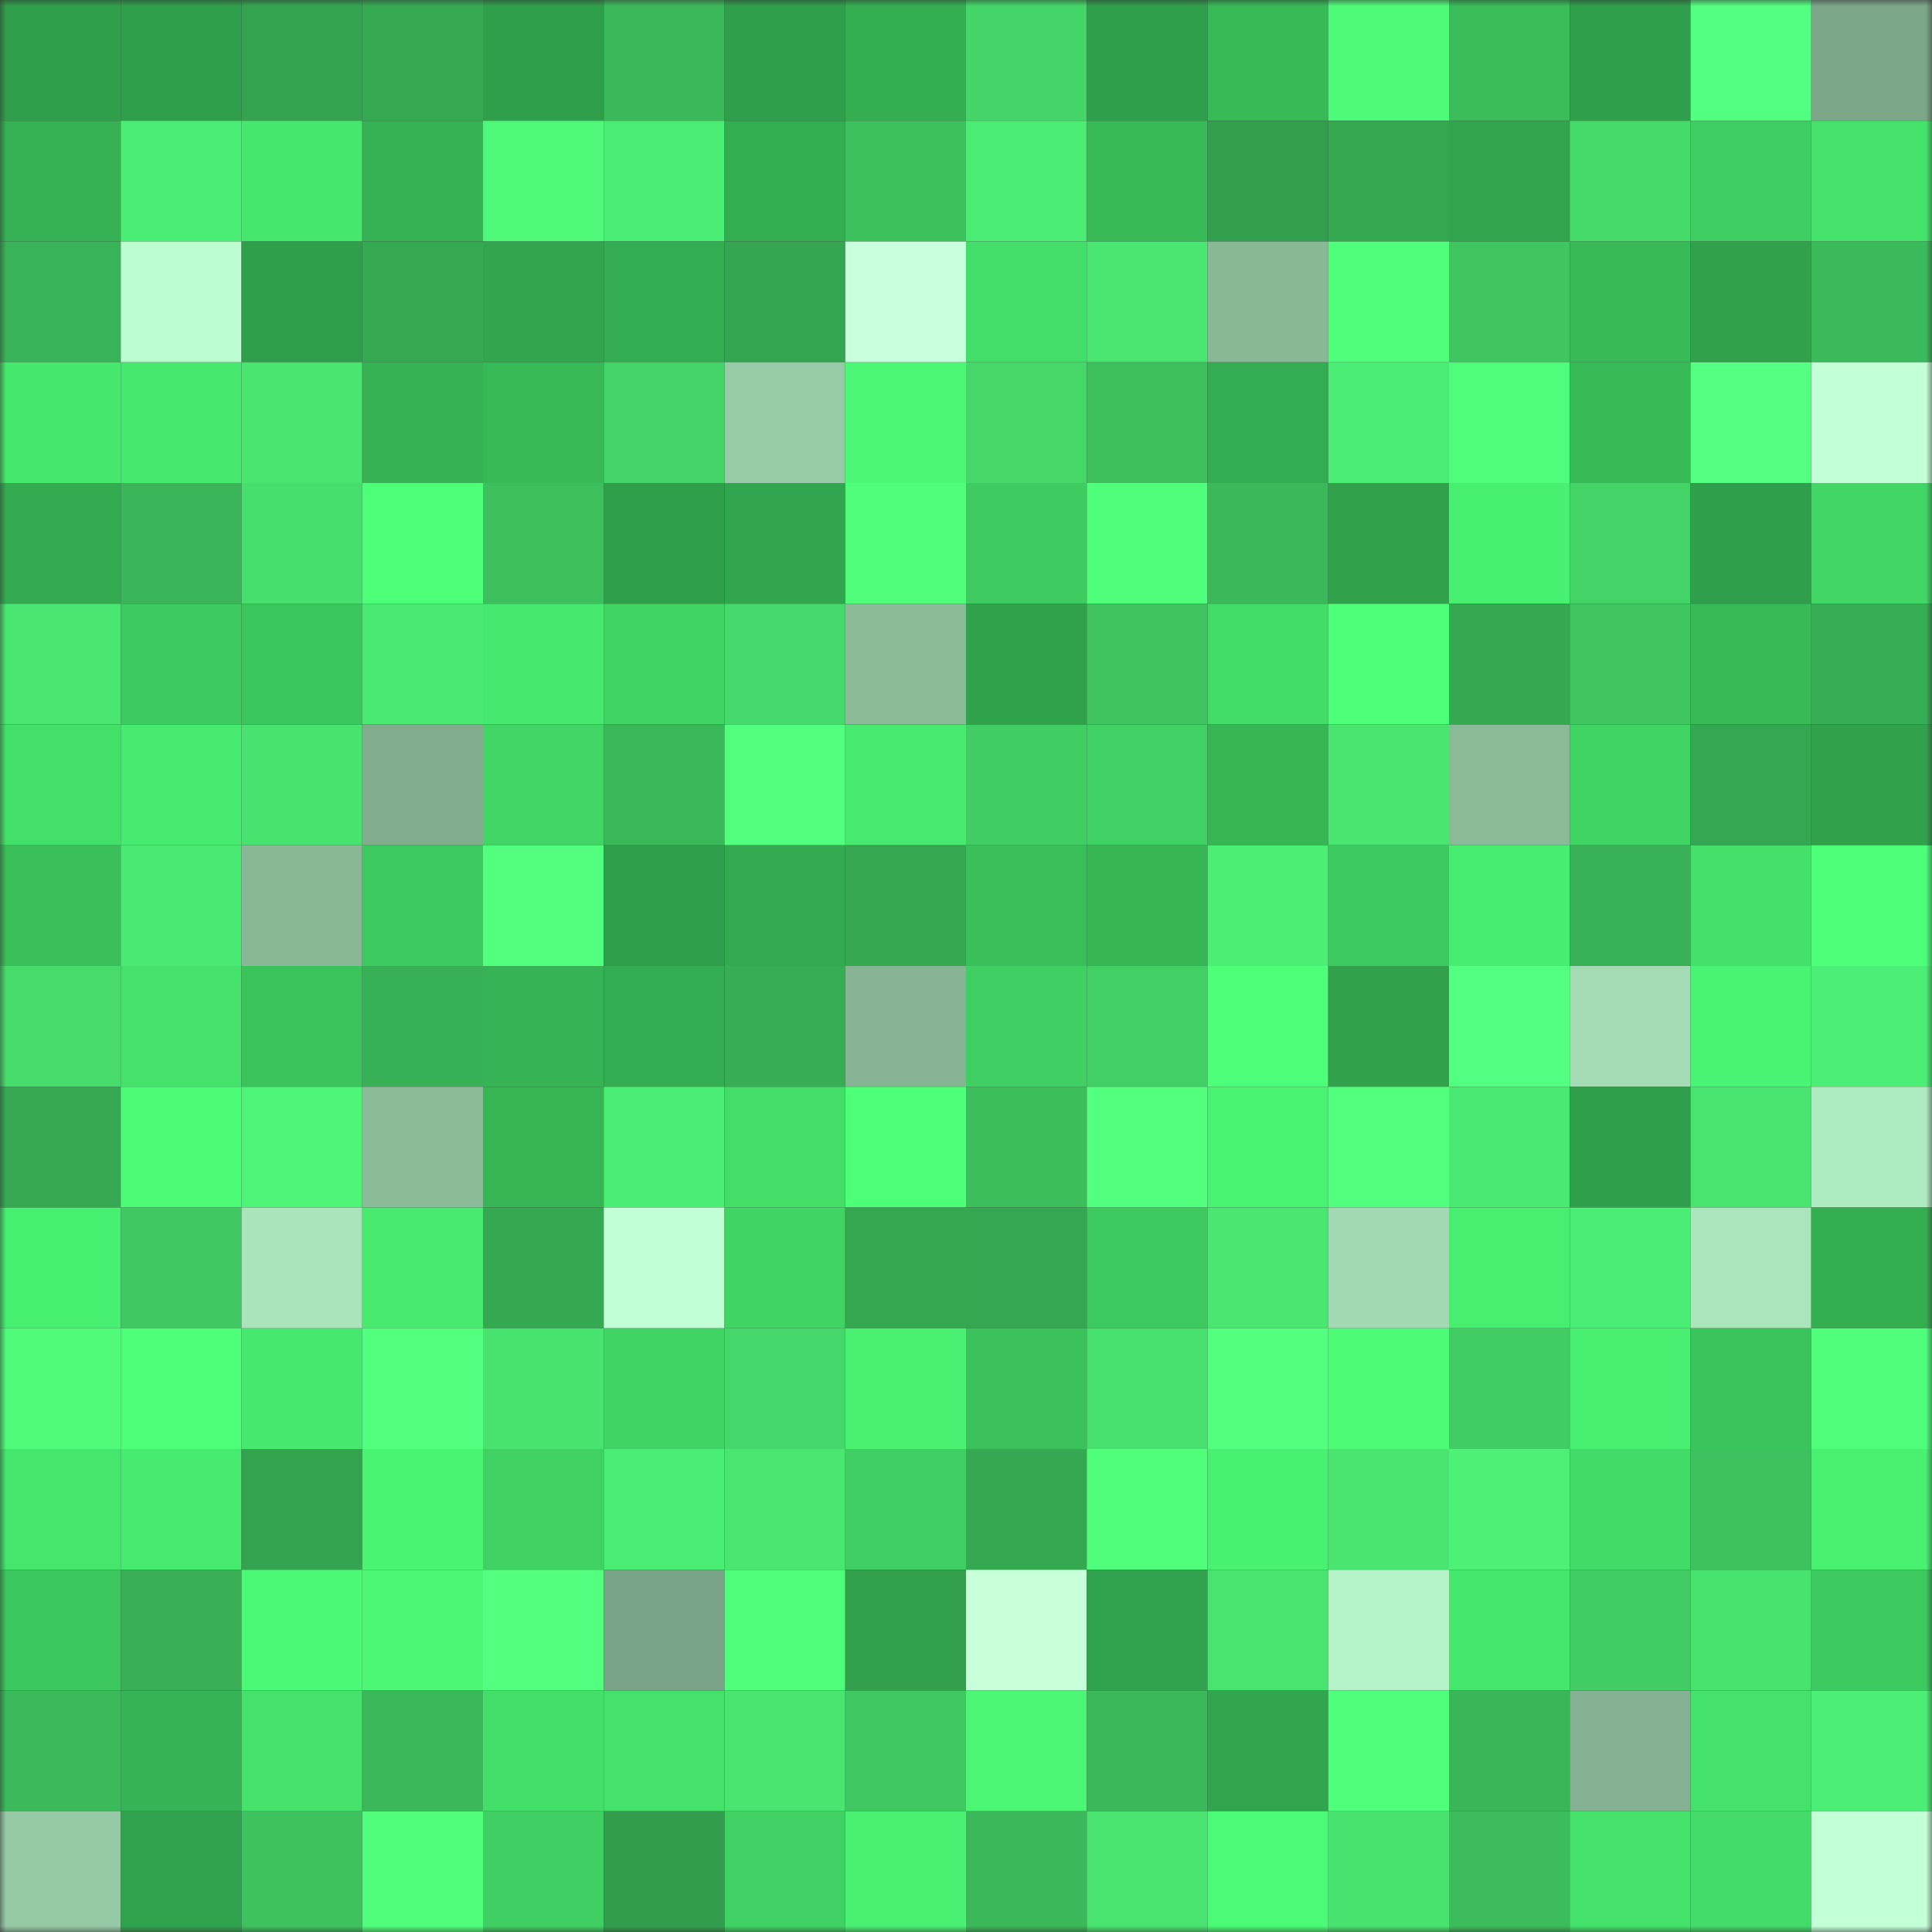 <svg viewBox="0 0 160 160" fill="none" role="img" xmlns="http://www.w3.org/2000/svg" width="240" height="240" name="lens%2Cmuskopr9.lens"><rect x="0" y="0" width="160" height="160" fill="#333333" stroke="none"/><mask id="2128436170" mask-type="alpha" maskUnits="userSpaceOnUse" x="0" y="0" width="160" height="160"><rect width="160" height="160" fill="#FFFFFF"></rect></mask><g mask="url(#2128436170)"><rect x="0" y="0" width="10" height="10" fill="#309f4b"></rect><rect x="10" y="0" width="10" height="10" fill="#309f4b"></rect><rect x="20" y="0" width="10" height="10" fill="#34a450"></rect><rect x="30" y="0" width="10" height="10" fill="#36aa53"></rect><rect x="40" y="0" width="10" height="10" fill="#309f4b"></rect><rect x="50" y="0" width="10" height="10" fill="#3bb95a"></rect><rect x="60" y="0" width="10" height="10" fill="#309f4b"></rect><rect x="70" y="0" width="10" height="10" fill="#35ae52"></rect><rect x="80" y="0" width="10" height="10" fill="#44d568"></rect><rect x="90" y="0" width="10" height="10" fill="#309f4b"></rect><rect x="100" y="0" width="10" height="10" fill="#38b957"></rect><rect x="110" y="0" width="10" height="10" fill="#4ff97a"></rect><rect x="120" y="0" width="10" height="10" fill="#39bc59"></rect><rect x="130" y="0" width="10" height="10" fill="#309f4b"></rect><rect x="140" y="0" width="10" height="10" fill="#53ff80"></rect><rect x="150" y="0" width="10" height="10" fill="#7ca688"></rect><rect x="0" y="10" width="10" height="10" fill="#35b053"></rect><rect x="10" y="10" width="10" height="10" fill="#4bee74"></rect><rect x="20" y="10" width="10" height="10" fill="#46e76d"></rect><rect x="30" y="10" width="10" height="10" fill="#36b154"></rect><rect x="40" y="10" width="10" height="10" fill="#4ff879"></rect><rect x="50" y="10" width="10" height="10" fill="#4bee74"></rect><rect x="60" y="10" width="10" height="10" fill="#34ad51"></rect><rect x="70" y="10" width="10" height="10" fill="#3dc15e"></rect><rect x="80" y="10" width="10" height="10" fill="#4bec73"></rect><rect x="90" y="10" width="10" height="10" fill="#38ba58"></rect><rect x="100" y="10" width="10" height="10" fill="#339f4e"></rect><rect x="110" y="10" width="10" height="10" fill="#35a751"></rect><rect x="120" y="10" width="10" height="10" fill="#32a44d"></rect><rect x="130" y="10" width="10" height="10" fill="#45da6a"></rect><rect x="140" y="10" width="10" height="10" fill="#3ece61"></rect><rect x="150" y="10" width="10" height="10" fill="#45e36b"></rect><rect x="0" y="20" width="10" height="10" fill="#39b358"></rect><rect x="10" y="20" width="10" height="10" fill="#bdfed0"></rect><rect x="20" y="20" width="10" height="10" fill="#309f4b"></rect><rect x="30" y="20" width="10" height="10" fill="#36aa53"></rect><rect x="40" y="20" width="10" height="10" fill="#32a54e"></rect><rect x="50" y="20" width="10" height="10" fill="#34ac51"></rect><rect x="60" y="20" width="10" height="10" fill="#34a550"></rect><rect x="70" y="20" width="10" height="10" fill="#c8ffdd"></rect><rect x="80" y="20" width="10" height="10" fill="#43de69"></rect><rect x="90" y="20" width="10" height="10" fill="#49e771"></rect><rect x="100" y="20" width="10" height="10" fill="#89b897"></rect><rect x="110" y="20" width="10" height="10" fill="#4fff7b"></rect><rect x="120" y="20" width="10" height="10" fill="#3fc660"></rect><rect x="130" y="20" width="10" height="10" fill="#38ba58"></rect><rect x="140" y="20" width="10" height="10" fill="#31a14c"></rect><rect x="150" y="20" width="10" height="10" fill="#3bba5b"></rect><rect x="0" y="30" width="10" height="10" fill="#46e76d"></rect><rect x="10" y="30" width="10" height="10" fill="#46e86e"></rect><rect x="20" y="30" width="10" height="10" fill="#49e570"></rect><rect x="30" y="30" width="10" height="10" fill="#36b154"></rect><rect x="40" y="30" width="10" height="10" fill="#38b957"></rect><rect x="50" y="30" width="10" height="10" fill="#43d367"></rect><rect x="60" y="30" width="10" height="10" fill="#97caa6"></rect><rect x="70" y="30" width="10" height="10" fill="#4bf775"></rect><rect x="80" y="30" width="10" height="10" fill="#45d869"></rect><rect x="90" y="30" width="10" height="10" fill="#3dbf5d"></rect><rect x="100" y="30" width="10" height="10" fill="#34ac51"></rect><rect x="110" y="30" width="10" height="10" fill="#4bec73"></rect><rect x="120" y="30" width="10" height="10" fill="#50fc7b"></rect><rect x="130" y="30" width="10" height="10" fill="#38ba58"></rect><rect x="140" y="30" width="10" height="10" fill="#54ff81"></rect><rect x="150" y="30" width="10" height="10" fill="#c3ffd7"></rect><rect x="0" y="40" width="10" height="10" fill="#34ab51"></rect><rect x="10" y="40" width="10" height="10" fill="#3ab559"></rect><rect x="20" y="40" width="10" height="10" fill="#46de6c"></rect><rect x="30" y="40" width="10" height="10" fill="#4dfe78"></rect><rect x="40" y="40" width="10" height="10" fill="#3dbf5d"></rect><rect x="50" y="40" width="10" height="10" fill="#309f4b"></rect><rect x="60" y="40" width="10" height="10" fill="#32a64e"></rect><rect x="70" y="40" width="10" height="10" fill="#50fd7b"></rect><rect x="80" y="40" width="10" height="10" fill="#3ecc60"></rect><rect x="90" y="40" width="10" height="10" fill="#4fff7c"></rect><rect x="100" y="40" width="10" height="10" fill="#3ab85a"></rect><rect x="110" y="40" width="10" height="10" fill="#31a14c"></rect><rect x="120" y="40" width="10" height="10" fill="#48f071"></rect><rect x="130" y="40" width="10" height="10" fill="#43d367"></rect><rect x="140" y="40" width="10" height="10" fill="#309f4b"></rect><rect x="150" y="40" width="10" height="10" fill="#41d665"></rect><rect x="0" y="50" width="10" height="10" fill="#49e771"></rect><rect x="10" y="50" width="10" height="10" fill="#3dca5f"></rect><rect x="20" y="50" width="10" height="10" fill="#3bc55d"></rect><rect x="30" y="50" width="10" height="10" fill="#4ae972"></rect><rect x="40" y="50" width="10" height="10" fill="#46e96e"></rect><rect x="50" y="50" width="10" height="10" fill="#40d464"></rect><rect x="60" y="50" width="10" height="10" fill="#45da6b"></rect><rect x="70" y="50" width="10" height="10" fill="#8bbb99"></rect><rect x="80" y="50" width="10" height="10" fill="#31a24c"></rect><rect x="90" y="50" width="10" height="10" fill="#3ec35f"></rect><rect x="100" y="50" width="10" height="10" fill="#42dc68"></rect><rect x="110" y="50" width="10" height="10" fill="#4dfe78"></rect><rect x="120" y="50" width="10" height="10" fill="#35a852"></rect><rect x="130" y="50" width="10" height="10" fill="#3fc661"></rect><rect x="140" y="50" width="10" height="10" fill="#38ba58"></rect><rect x="150" y="50" width="10" height="10" fill="#37ad55"></rect><rect x="0" y="60" width="10" height="10" fill="#44e16a"></rect><rect x="10" y="60" width="10" height="10" fill="#47eb6f"></rect><rect x="20" y="60" width="10" height="10" fill="#48e36f"></rect><rect x="30" y="60" width="10" height="10" fill="#81ad8e"></rect><rect x="40" y="60" width="10" height="10" fill="#40d565"></rect><rect x="50" y="60" width="10" height="10" fill="#3bb95a"></rect><rect x="60" y="60" width="10" height="10" fill="#53ff7f"></rect><rect x="70" y="60" width="10" height="10" fill="#47ea6e"></rect><rect x="80" y="60" width="10" height="10" fill="#41cd64"></rect><rect x="90" y="60" width="10" height="10" fill="#3fd163"></rect><rect x="100" y="60" width="10" height="10" fill="#37b656"></rect><rect x="110" y="60" width="10" height="10" fill="#49e570"></rect><rect x="120" y="60" width="10" height="10" fill="#8bba99"></rect><rect x="130" y="60" width="10" height="10" fill="#40d464"></rect><rect x="140" y="60" width="10" height="10" fill="#35a752"></rect><rect x="150" y="60" width="10" height="10" fill="#31a14c"></rect><rect x="0" y="70" width="10" height="10" fill="#3abf5a"></rect><rect x="10" y="70" width="10" height="10" fill="#4aea72"></rect><rect x="20" y="70" width="10" height="10" fill="#89b897"></rect><rect x="30" y="70" width="10" height="10" fill="#3dc95f"></rect><rect x="40" y="70" width="10" height="10" fill="#52ff7e"></rect><rect x="50" y="70" width="10" height="10" fill="#309f4b"></rect><rect x="60" y="70" width="10" height="10" fill="#34ab50"></rect><rect x="70" y="70" width="10" height="10" fill="#35a751"></rect><rect x="80" y="70" width="10" height="10" fill="#3ac05a"></rect><rect x="90" y="70" width="10" height="10" fill="#37b656"></rect><rect x="100" y="70" width="10" height="10" fill="#4cee74"></rect><rect x="110" y="70" width="10" height="10" fill="#3dc95f"></rect><rect x="120" y="70" width="10" height="10" fill="#47ed70"></rect><rect x="130" y="70" width="10" height="10" fill="#39b257"></rect><rect x="140" y="70" width="10" height="10" fill="#44e06a"></rect><rect x="150" y="70" width="10" height="10" fill="#4dfe78"></rect><rect x="0" y="80" width="10" height="10" fill="#46db6b"></rect><rect x="10" y="80" width="10" height="10" fill="#44e26a"></rect><rect x="20" y="80" width="10" height="10" fill="#3bc35c"></rect><rect x="30" y="80" width="10" height="10" fill="#38b056"></rect><rect x="40" y="80" width="10" height="10" fill="#36b355"></rect><rect x="50" y="80" width="10" height="10" fill="#34ac51"></rect><rect x="60" y="80" width="10" height="10" fill="#37ad54"></rect><rect x="70" y="80" width="10" height="10" fill="#86b494"></rect><rect x="80" y="80" width="10" height="10" fill="#3fcf62"></rect><rect x="90" y="80" width="10" height="10" fill="#42d065"></rect><rect x="100" y="80" width="10" height="10" fill="#4eff79"></rect><rect x="110" y="80" width="10" height="10" fill="#31a14c"></rect><rect x="120" y="80" width="10" height="10" fill="#53ff80"></rect><rect x="130" y="80" width="10" height="10" fill="#a3dbb4"></rect><rect x="140" y="80" width="10" height="10" fill="#49f373"></rect><rect x="150" y="80" width="10" height="10" fill="#4cef75"></rect><rect x="0" y="90" width="10" height="10" fill="#36aa53"></rect><rect x="10" y="90" width="10" height="10" fill="#4cfc77"></rect><rect x="20" y="90" width="10" height="10" fill="#4df477"></rect><rect x="30" y="90" width="10" height="10" fill="#8bbb99"></rect><rect x="40" y="90" width="10" height="10" fill="#37b555"></rect><rect x="50" y="90" width="10" height="10" fill="#4bee74"></rect><rect x="60" y="90" width="10" height="10" fill="#43dd68"></rect><rect x="70" y="90" width="10" height="10" fill="#4dfe78"></rect><rect x="80" y="90" width="10" height="10" fill="#3cbe5d"></rect><rect x="90" y="90" width="10" height="10" fill="#53ff7f"></rect><rect x="100" y="90" width="10" height="10" fill="#49f272"></rect><rect x="110" y="90" width="10" height="10" fill="#52ff7f"></rect><rect x="120" y="90" width="10" height="10" fill="#4ae972"></rect><rect x="130" y="90" width="10" height="10" fill="#309f4b"></rect><rect x="140" y="90" width="10" height="10" fill="#48e46f"></rect><rect x="150" y="90" width="10" height="10" fill="#afebc1"></rect><rect x="0" y="100" width="10" height="10" fill="#48f071"></rect><rect x="10" y="100" width="10" height="10" fill="#40c962"></rect><rect x="20" y="100" width="10" height="10" fill="#aae4bb"></rect><rect x="30" y="100" width="10" height="10" fill="#47ea6e"></rect><rect x="40" y="100" width="10" height="10" fill="#35a852"></rect><rect x="50" y="100" width="10" height="10" fill="#c2ffd6"></rect><rect x="60" y="100" width="10" height="10" fill="#40d464"></rect><rect x="70" y="100" width="10" height="10" fill="#35a751"></rect><rect x="80" y="100" width="10" height="10" fill="#35a752"></rect><rect x="90" y="100" width="10" height="10" fill="#3dca5f"></rect><rect x="100" y="100" width="10" height="10" fill="#49e670"></rect><rect x="110" y="100" width="10" height="10" fill="#a2d9b3"></rect><rect x="120" y="100" width="10" height="10" fill="#48ee70"></rect><rect x="130" y="100" width="10" height="10" fill="#4bee74"></rect><rect x="140" y="100" width="10" height="10" fill="#aae5bc"></rect><rect x="150" y="100" width="10" height="10" fill="#35ae52"></rect><rect x="0" y="110" width="10" height="10" fill="#50fb7b"></rect><rect x="10" y="110" width="10" height="10" fill="#4dff78"></rect><rect x="20" y="110" width="10" height="10" fill="#46e96e"></rect><rect x="30" y="110" width="10" height="10" fill="#52ff7f"></rect><rect x="40" y="110" width="10" height="10" fill="#48e36f"></rect><rect x="50" y="110" width="10" height="10" fill="#40d464"></rect><rect x="60" y="110" width="10" height="10" fill="#44d769"></rect><rect x="70" y="110" width="10" height="10" fill="#49f071"></rect><rect x="80" y="110" width="10" height="10" fill="#3ac15b"></rect><rect x="90" y="110" width="10" height="10" fill="#47e06e"></rect><rect x="100" y="110" width="10" height="10" fill="#52ff7f"></rect><rect x="110" y="110" width="10" height="10" fill="#4cfa76"></rect><rect x="120" y="110" width="10" height="10" fill="#41cd64"></rect><rect x="130" y="110" width="10" height="10" fill="#48ef71"></rect><rect x="140" y="110" width="10" height="10" fill="#3bc35c"></rect><rect x="150" y="110" width="10" height="10" fill="#50fd7b"></rect><rect x="0" y="120" width="10" height="10" fill="#46e66d"></rect><rect x="10" y="120" width="10" height="10" fill="#47eb6f"></rect><rect x="20" y="120" width="10" height="10" fill="#34a34f"></rect><rect x="30" y="120" width="10" height="10" fill="#4af473"></rect><rect x="40" y="120" width="10" height="10" fill="#3fd263"></rect><rect x="50" y="120" width="10" height="10" fill="#4bee74"></rect><rect x="60" y="120" width="10" height="10" fill="#49e670"></rect><rect x="70" y="120" width="10" height="10" fill="#3fcf62"></rect><rect x="80" y="120" width="10" height="10" fill="#35a852"></rect><rect x="90" y="120" width="10" height="10" fill="#51fe7c"></rect><rect x="100" y="120" width="10" height="10" fill="#49f172"></rect><rect x="110" y="120" width="10" height="10" fill="#49e570"></rect><rect x="120" y="120" width="10" height="10" fill="#4df176"></rect><rect x="130" y="120" width="10" height="10" fill="#42db67"></rect><rect x="140" y="120" width="10" height="10" fill="#3ec25f"></rect><rect x="150" y="120" width="10" height="10" fill="#49f071"></rect><rect x="0" y="130" width="10" height="10" fill="#3cc85e"></rect><rect x="10" y="130" width="10" height="10" fill="#38af55"></rect><rect x="20" y="130" width="10" height="10" fill="#4bf976"></rect><rect x="30" y="130" width="10" height="10" fill="#4bf775"></rect><rect x="40" y="130" width="10" height="10" fill="#52ff7e"></rect><rect x="50" y="130" width="10" height="10" fill="#7aa487"></rect><rect x="60" y="130" width="10" height="10" fill="#4fff7c"></rect><rect x="70" y="130" width="10" height="10" fill="#33a04e"></rect><rect x="80" y="130" width="10" height="10" fill="#c7ffdb"></rect><rect x="90" y="130" width="10" height="10" fill="#31a24d"></rect><rect x="100" y="130" width="10" height="10" fill="#48e46f"></rect><rect x="110" y="130" width="10" height="10" fill="#b4f2c7"></rect><rect x="120" y="130" width="10" height="10" fill="#45e66c"></rect><rect x="130" y="130" width="10" height="10" fill="#41cd64"></rect><rect x="140" y="130" width="10" height="10" fill="#48e36f"></rect><rect x="150" y="130" width="10" height="10" fill="#3dc95f"></rect><rect x="0" y="140" width="10" height="10" fill="#3bba5b"></rect><rect x="10" y="140" width="10" height="10" fill="#36b354"></rect><rect x="20" y="140" width="10" height="10" fill="#45e36b"></rect><rect x="30" y="140" width="10" height="10" fill="#3ab759"></rect><rect x="40" y="140" width="10" height="10" fill="#43df69"></rect><rect x="50" y="140" width="10" height="10" fill="#44e26a"></rect><rect x="60" y="140" width="10" height="10" fill="#49e570"></rect><rect x="70" y="140" width="10" height="10" fill="#3fc861"></rect><rect x="80" y="140" width="10" height="10" fill="#4af674"></rect><rect x="90" y="140" width="10" height="10" fill="#3bb95a"></rect><rect x="100" y="140" width="10" height="10" fill="#32a64e"></rect><rect x="110" y="140" width="10" height="10" fill="#4fff7b"></rect><rect x="120" y="140" width="10" height="10" fill="#3ab659"></rect><rect x="130" y="140" width="10" height="10" fill="#84b292"></rect><rect x="140" y="140" width="10" height="10" fill="#44e26a"></rect><rect x="150" y="140" width="10" height="10" fill="#4cef75"></rect><rect x="0" y="150" width="10" height="10" fill="#96caa6"></rect><rect x="10" y="150" width="10" height="10" fill="#31a24d"></rect><rect x="20" y="150" width="10" height="10" fill="#3ec25f"></rect><rect x="30" y="150" width="10" height="10" fill="#50fd7b"></rect><rect x="40" y="150" width="10" height="10" fill="#3fcf62"></rect><rect x="50" y="150" width="10" height="10" fill="#329e4d"></rect><rect x="60" y="150" width="10" height="10" fill="#3fd163"></rect><rect x="70" y="150" width="10" height="10" fill="#49f071"></rect><rect x="80" y="150" width="10" height="10" fill="#3ab85a"></rect><rect x="90" y="150" width="10" height="10" fill="#48e46f"></rect><rect x="100" y="150" width="10" height="10" fill="#4bfa76"></rect><rect x="110" y="150" width="10" height="10" fill="#48e26e"></rect><rect x="120" y="150" width="10" height="10" fill="#3cbc5c"></rect><rect x="130" y="150" width="10" height="10" fill="#44e26a"></rect><rect x="140" y="150" width="10" height="10" fill="#45db6b"></rect><rect x="150" y="150" width="10" height="10" fill="#c3ffd7"></rect></g></svg>